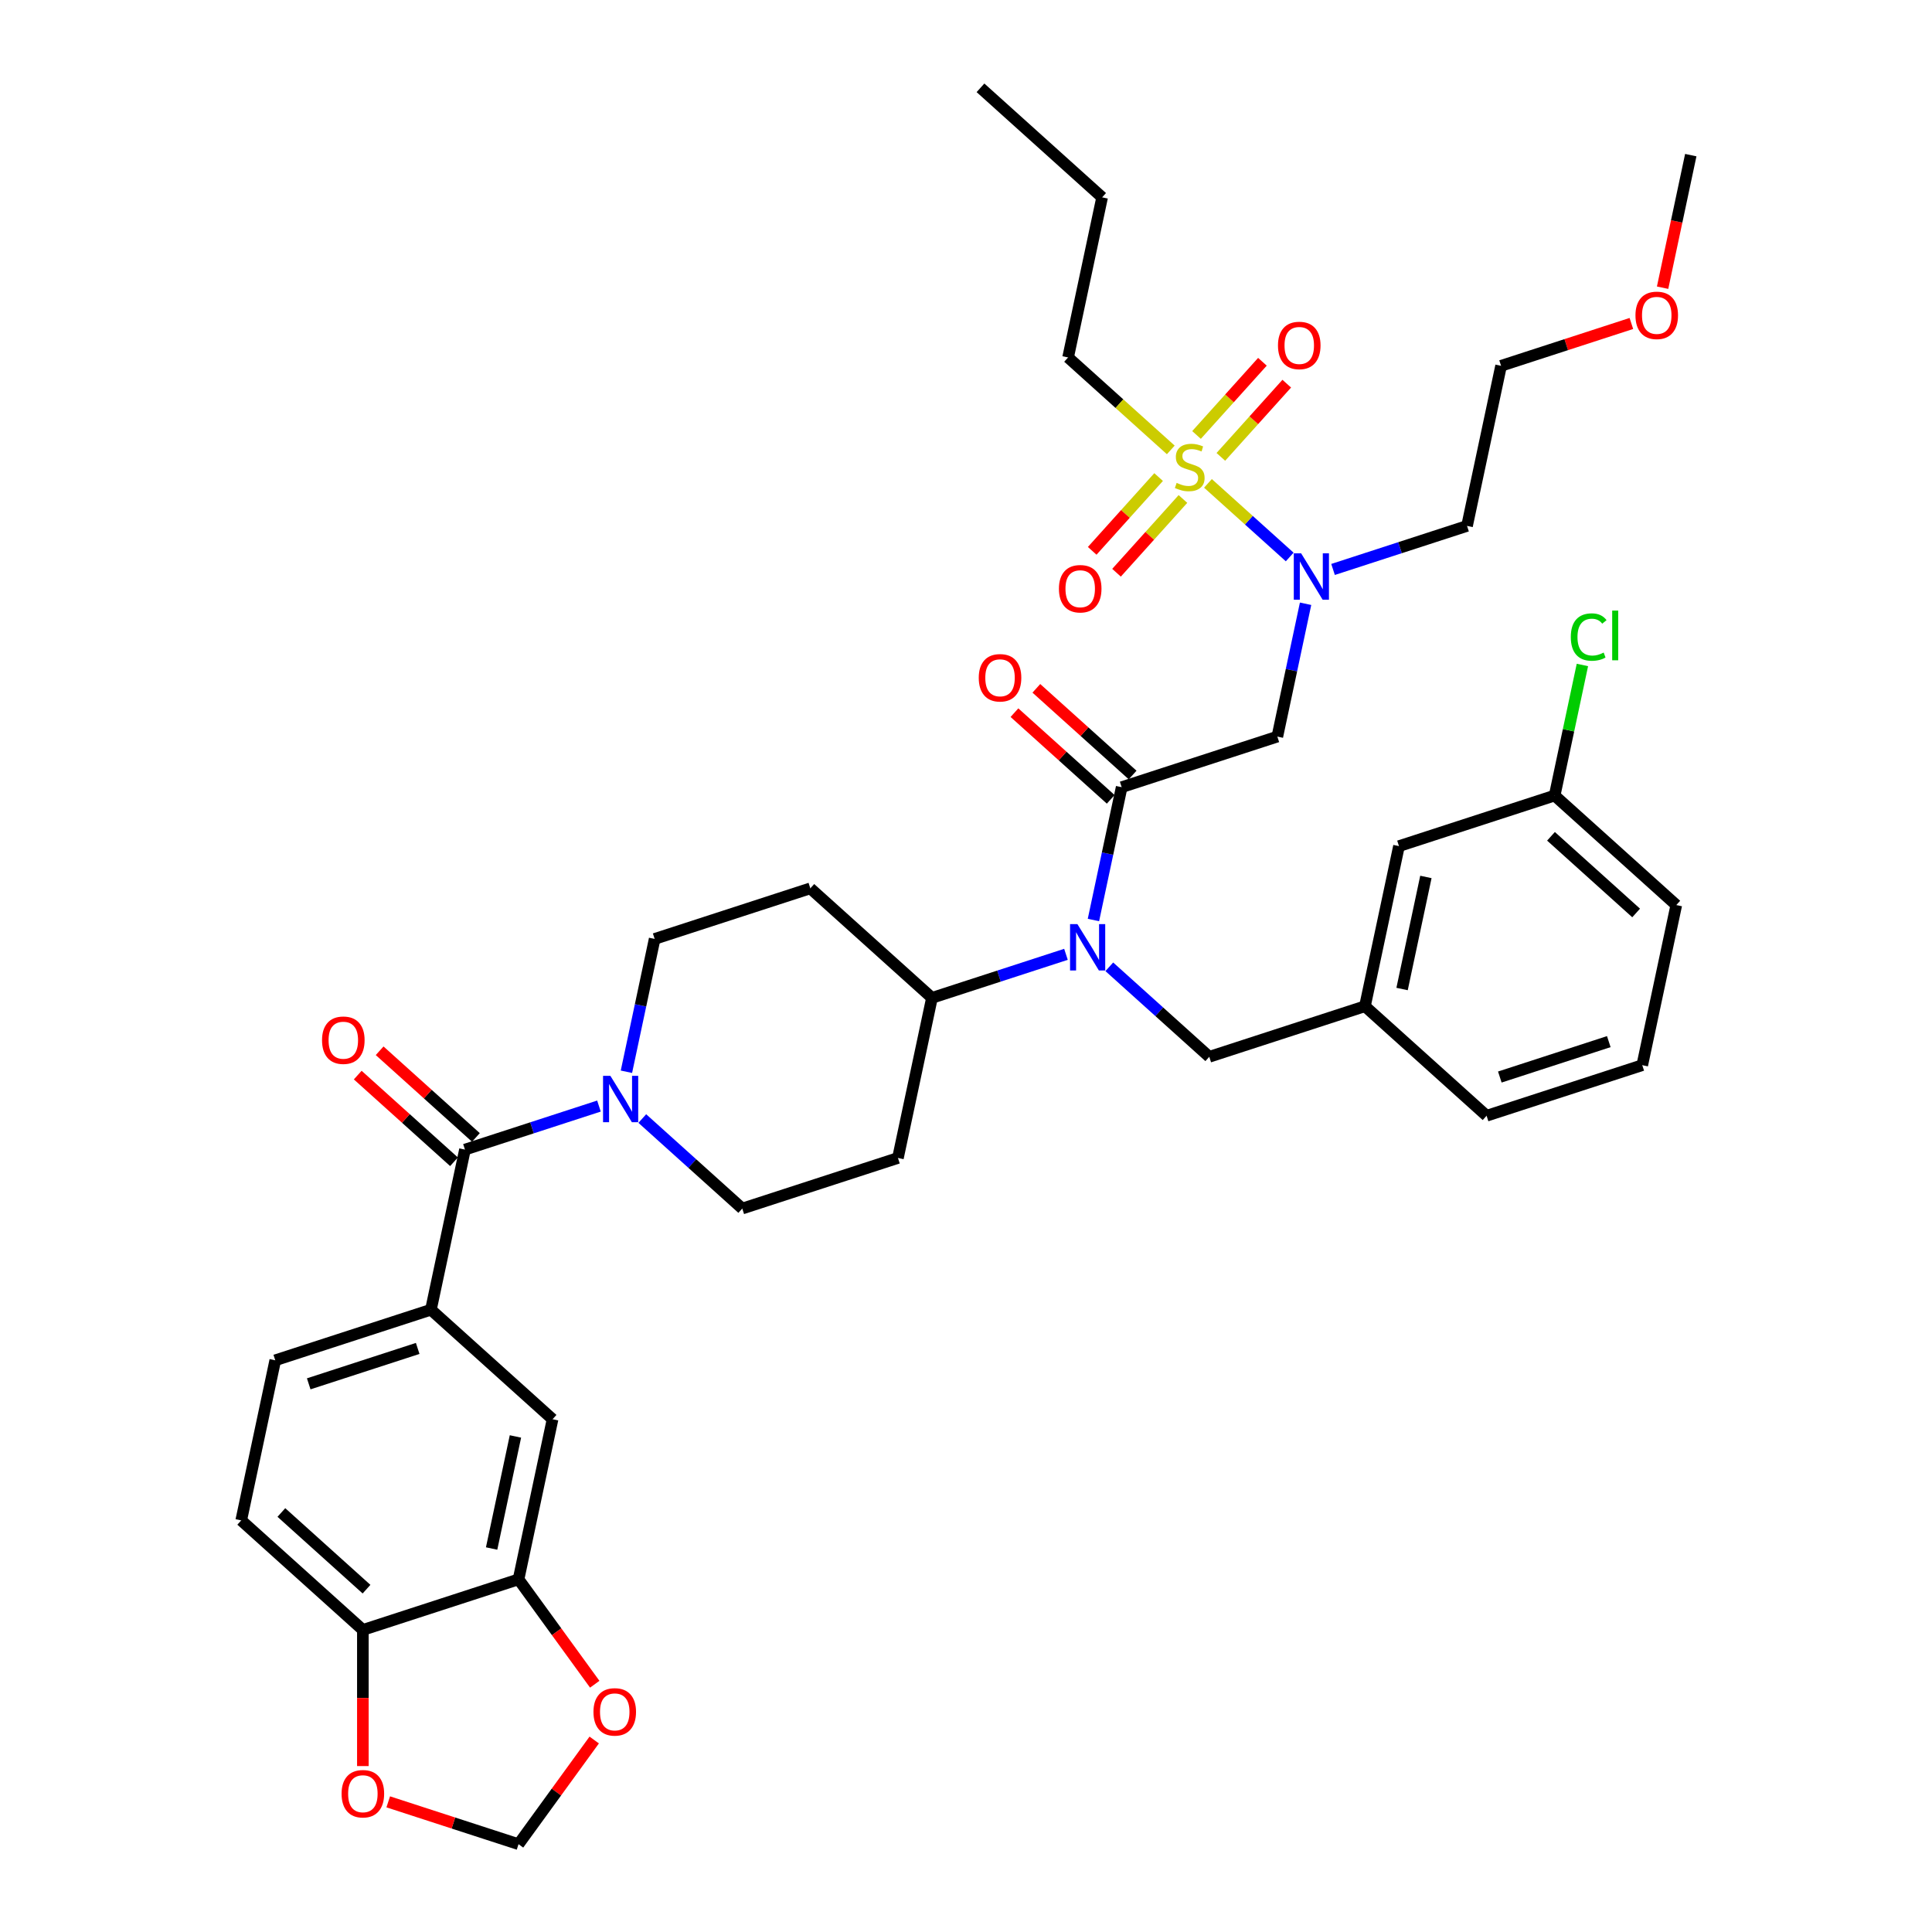 <?xml version='1.0' encoding='iso-8859-1'?>
<svg version='1.1' baseProfile='full'
              xmlns='http://www.w3.org/2000/svg'
                      xmlns:rdkit='http://www.rdkit.org/xml'
                      xmlns:xlink='http://www.w3.org/1999/xlink'
                  xml:space='preserve'
width='1000px' height='1000px' viewBox='0 0 1000 1000'>
<!-- END OF HEADER -->
<rect style='opacity:1.0;fill:#FFFFFF;stroke:none' width='1000' height='1000' x='0' y='0'> </rect>
<path class='bond-0' d='M 332.453,578.954 L 358.325,602.249' style='fill:none;fill-rule:evenodd;stroke:#0000FF;stroke-width:6px;stroke-linecap:butt;stroke-linejoin:miter;stroke-opacity:1' />
<path class='bond-0' d='M 358.325,602.249 L 384.196,625.544' style='fill:none;fill-rule:evenodd;stroke:#000000;stroke-width:6px;stroke-linecap:butt;stroke-linejoin:miter;stroke-opacity:1' />
<path class='bond-1' d='M 310.019,572.499 L 275.34,583.767' style='fill:none;fill-rule:evenodd;stroke:#0000FF;stroke-width:6px;stroke-linecap:butt;stroke-linejoin:miter;stroke-opacity:1' />
<path class='bond-1' d='M 275.34,583.767 L 240.661,595.034' style='fill:none;fill-rule:evenodd;stroke:#000000;stroke-width:6px;stroke-linecap:butt;stroke-linejoin:miter;stroke-opacity:1' />
<path class='bond-2' d='M 324.236,554.739 L 331.543,520.362' style='fill:none;fill-rule:evenodd;stroke:#0000FF;stroke-width:6px;stroke-linecap:butt;stroke-linejoin:miter;stroke-opacity:1' />
<path class='bond-2' d='M 331.543,520.362 L 338.851,485.984' style='fill:none;fill-rule:evenodd;stroke:#000000;stroke-width:6px;stroke-linecap:butt;stroke-linejoin:miter;stroke-opacity:1' />
<path class='bond-3' d='M 124.858,786.954 L 187.818,843.644' style='fill:none;fill-rule:evenodd;stroke:#000000;stroke-width:6px;stroke-linecap:butt;stroke-linejoin:miter;stroke-opacity:1' />
<path class='bond-3' d='M 145.64,782.866 L 189.712,822.548' style='fill:none;fill-rule:evenodd;stroke:#000000;stroke-width:6px;stroke-linecap:butt;stroke-linejoin:miter;stroke-opacity:1' />
<path class='bond-4' d='M 124.858,786.954 L 142.472,704.084' style='fill:none;fill-rule:evenodd;stroke:#000000;stroke-width:6px;stroke-linecap:butt;stroke-linejoin:miter;stroke-opacity:1' />
<path class='bond-5' d='M 246.33,588.738 L 221.416,566.305' style='fill:none;fill-rule:evenodd;stroke:#000000;stroke-width:6px;stroke-linecap:butt;stroke-linejoin:miter;stroke-opacity:1' />
<path class='bond-5' d='M 221.416,566.305 L 196.502,543.873' style='fill:none;fill-rule:evenodd;stroke:#FF0000;stroke-width:6px;stroke-linecap:butt;stroke-linejoin:miter;stroke-opacity:1' />
<path class='bond-5' d='M 234.992,601.33 L 210.078,578.898' style='fill:none;fill-rule:evenodd;stroke:#000000;stroke-width:6px;stroke-linecap:butt;stroke-linejoin:miter;stroke-opacity:1' />
<path class='bond-5' d='M 210.078,578.898 L 185.164,556.465' style='fill:none;fill-rule:evenodd;stroke:#FF0000;stroke-width:6px;stroke-linecap:butt;stroke-linejoin:miter;stroke-opacity:1' />
<path class='bond-6' d='M 240.661,595.034 L 223.047,677.904' style='fill:none;fill-rule:evenodd;stroke:#000000;stroke-width:6px;stroke-linecap:butt;stroke-linejoin:miter;stroke-opacity:1' />
<path class='bond-7' d='M 142.472,704.084 L 223.047,677.904' style='fill:none;fill-rule:evenodd;stroke:#000000;stroke-width:6px;stroke-linecap:butt;stroke-linejoin:miter;stroke-opacity:1' />
<path class='bond-7' d='M 159.794,716.272 L 216.197,697.946' style='fill:none;fill-rule:evenodd;stroke:#000000;stroke-width:6px;stroke-linecap:butt;stroke-linejoin:miter;stroke-opacity:1' />
<path class='bond-8' d='M 223.047,677.904 L 286.007,734.594' style='fill:none;fill-rule:evenodd;stroke:#000000;stroke-width:6px;stroke-linecap:butt;stroke-linejoin:miter;stroke-opacity:1' />
<path class='bond-9' d='M 675.764,312.508 L 668.457,346.885' style='fill:none;fill-rule:evenodd;stroke:#0000FF;stroke-width:6px;stroke-linecap:butt;stroke-linejoin:miter;stroke-opacity:1' />
<path class='bond-9' d='M 668.457,346.885 L 661.149,381.263' style='fill:none;fill-rule:evenodd;stroke:#000000;stroke-width:6px;stroke-linecap:butt;stroke-linejoin:miter;stroke-opacity:1' />
<path class='bond-10' d='M 667.547,288.293 L 646.392,269.245' style='fill:none;fill-rule:evenodd;stroke:#0000FF;stroke-width:6px;stroke-linecap:butt;stroke-linejoin:miter;stroke-opacity:1' />
<path class='bond-10' d='M 646.392,269.245 L 625.237,250.197' style='fill:none;fill-rule:evenodd;stroke:#CCCC00;stroke-width:6px;stroke-linecap:butt;stroke-linejoin:miter;stroke-opacity:1' />
<path class='bond-11' d='M 689.981,294.748 L 724.66,283.481' style='fill:none;fill-rule:evenodd;stroke:#0000FF;stroke-width:6px;stroke-linecap:butt;stroke-linejoin:miter;stroke-opacity:1' />
<path class='bond-11' d='M 724.66,283.481 L 759.339,272.213' style='fill:none;fill-rule:evenodd;stroke:#000000;stroke-width:6px;stroke-linecap:butt;stroke-linejoin:miter;stroke-opacity:1' />
<path class='bond-12' d='M 552.844,185.014 L 570.458,102.144' style='fill:none;fill-rule:evenodd;stroke:#000000;stroke-width:6px;stroke-linecap:butt;stroke-linejoin:miter;stroke-opacity:1' />
<path class='bond-13' d='M 552.844,185.014 L 579.418,208.942' style='fill:none;fill-rule:evenodd;stroke:#000000;stroke-width:6px;stroke-linecap:butt;stroke-linejoin:miter;stroke-opacity:1' />
<path class='bond-13' d='M 579.418,208.942 L 605.993,232.87' style='fill:none;fill-rule:evenodd;stroke:#CCCC00;stroke-width:6px;stroke-linecap:butt;stroke-linejoin:miter;stroke-opacity:1' />
<path class='bond-14' d='M 599.697,246.93 L 582.508,266.021' style='fill:none;fill-rule:evenodd;stroke:#CCCC00;stroke-width:6px;stroke-linecap:butt;stroke-linejoin:miter;stroke-opacity:1' />
<path class='bond-14' d='M 582.508,266.021 L 565.319,285.111' style='fill:none;fill-rule:evenodd;stroke:#FF0000;stroke-width:6px;stroke-linecap:butt;stroke-linejoin:miter;stroke-opacity:1' />
<path class='bond-14' d='M 612.289,258.268 L 595.1,277.359' style='fill:none;fill-rule:evenodd;stroke:#CCCC00;stroke-width:6px;stroke-linecap:butt;stroke-linejoin:miter;stroke-opacity:1' />
<path class='bond-14' d='M 595.1,277.359 L 577.911,296.449' style='fill:none;fill-rule:evenodd;stroke:#FF0000;stroke-width:6px;stroke-linecap:butt;stroke-linejoin:miter;stroke-opacity:1' />
<path class='bond-15' d='M 631.91,236.477 L 648.967,217.533' style='fill:none;fill-rule:evenodd;stroke:#CCCC00;stroke-width:6px;stroke-linecap:butt;stroke-linejoin:miter;stroke-opacity:1' />
<path class='bond-15' d='M 648.967,217.533 L 666.024,198.59' style='fill:none;fill-rule:evenodd;stroke:#FF0000;stroke-width:6px;stroke-linecap:butt;stroke-linejoin:miter;stroke-opacity:1' />
<path class='bond-15' d='M 619.318,225.139 L 636.375,206.195' style='fill:none;fill-rule:evenodd;stroke:#CCCC00;stroke-width:6px;stroke-linecap:butt;stroke-linejoin:miter;stroke-opacity:1' />
<path class='bond-15' d='M 636.375,206.195 L 653.432,187.252' style='fill:none;fill-rule:evenodd;stroke:#FF0000;stroke-width:6px;stroke-linecap:butt;stroke-linejoin:miter;stroke-opacity:1' />
<path class='bond-16' d='M 570.458,102.144 L 507.498,45.455' style='fill:none;fill-rule:evenodd;stroke:#000000;stroke-width:6px;stroke-linecap:butt;stroke-linejoin:miter;stroke-opacity:1' />
<path class='bond-17' d='M 844.396,167.429 L 810.675,178.386' style='fill:none;fill-rule:evenodd;stroke:#FF0000;stroke-width:6px;stroke-linecap:butt;stroke-linejoin:miter;stroke-opacity:1' />
<path class='bond-17' d='M 810.675,178.386 L 776.953,189.343' style='fill:none;fill-rule:evenodd;stroke:#000000;stroke-width:6px;stroke-linecap:butt;stroke-linejoin:miter;stroke-opacity:1' />
<path class='bond-18' d='M 860.557,148.913 L 867.85,114.603' style='fill:none;fill-rule:evenodd;stroke:#FF0000;stroke-width:6px;stroke-linecap:butt;stroke-linejoin:miter;stroke-opacity:1' />
<path class='bond-18' d='M 867.85,114.603 L 875.142,80.293' style='fill:none;fill-rule:evenodd;stroke:#000000;stroke-width:6px;stroke-linecap:butt;stroke-linejoin:miter;stroke-opacity:1' />
<path class='bond-19' d='M 759.339,272.213 L 776.953,189.343' style='fill:none;fill-rule:evenodd;stroke:#000000;stroke-width:6px;stroke-linecap:butt;stroke-linejoin:miter;stroke-opacity:1' />
<path class='bond-20' d='M 574.177,500.413 L 600.049,523.708' style='fill:none;fill-rule:evenodd;stroke:#0000FF;stroke-width:6px;stroke-linecap:butt;stroke-linejoin:miter;stroke-opacity:1' />
<path class='bond-20' d='M 600.049,523.708 L 625.92,547.003' style='fill:none;fill-rule:evenodd;stroke:#000000;stroke-width:6px;stroke-linecap:butt;stroke-linejoin:miter;stroke-opacity:1' />
<path class='bond-21' d='M 565.96,476.199 L 573.267,441.821' style='fill:none;fill-rule:evenodd;stroke:#0000FF;stroke-width:6px;stroke-linecap:butt;stroke-linejoin:miter;stroke-opacity:1' />
<path class='bond-21' d='M 573.267,441.821 L 580.575,407.443' style='fill:none;fill-rule:evenodd;stroke:#000000;stroke-width:6px;stroke-linecap:butt;stroke-linejoin:miter;stroke-opacity:1' />
<path class='bond-22' d='M 551.743,493.958 L 517.064,505.226' style='fill:none;fill-rule:evenodd;stroke:#0000FF;stroke-width:6px;stroke-linecap:butt;stroke-linejoin:miter;stroke-opacity:1' />
<path class='bond-22' d='M 517.064,505.226 L 482.385,516.493' style='fill:none;fill-rule:evenodd;stroke:#000000;stroke-width:6px;stroke-linecap:butt;stroke-linejoin:miter;stroke-opacity:1' />
<path class='bond-23' d='M 586.244,401.147 L 561.329,378.714' style='fill:none;fill-rule:evenodd;stroke:#000000;stroke-width:6px;stroke-linecap:butt;stroke-linejoin:miter;stroke-opacity:1' />
<path class='bond-23' d='M 561.329,378.714 L 536.415,356.282' style='fill:none;fill-rule:evenodd;stroke:#FF0000;stroke-width:6px;stroke-linecap:butt;stroke-linejoin:miter;stroke-opacity:1' />
<path class='bond-23' d='M 574.906,413.739 L 549.992,391.306' style='fill:none;fill-rule:evenodd;stroke:#000000;stroke-width:6px;stroke-linecap:butt;stroke-linejoin:miter;stroke-opacity:1' />
<path class='bond-23' d='M 549.992,391.306 L 525.077,368.874' style='fill:none;fill-rule:evenodd;stroke:#FF0000;stroke-width:6px;stroke-linecap:butt;stroke-linejoin:miter;stroke-opacity:1' />
<path class='bond-24' d='M 580.575,407.443 L 661.149,381.263' style='fill:none;fill-rule:evenodd;stroke:#000000;stroke-width:6px;stroke-linecap:butt;stroke-linejoin:miter;stroke-opacity:1' />
<path class='bond-25' d='M 625.92,547.003 L 706.495,520.822' style='fill:none;fill-rule:evenodd;stroke:#000000;stroke-width:6px;stroke-linecap:butt;stroke-linejoin:miter;stroke-opacity:1' />
<path class='bond-26' d='M 804.684,411.772 L 867.644,468.462' style='fill:none;fill-rule:evenodd;stroke:#000000;stroke-width:6px;stroke-linecap:butt;stroke-linejoin:miter;stroke-opacity:1' />
<path class='bond-26' d='M 802.79,432.868 L 846.862,472.55' style='fill:none;fill-rule:evenodd;stroke:#000000;stroke-width:6px;stroke-linecap:butt;stroke-linejoin:miter;stroke-opacity:1' />
<path class='bond-27' d='M 804.684,411.772 L 724.109,437.953' style='fill:none;fill-rule:evenodd;stroke:#000000;stroke-width:6px;stroke-linecap:butt;stroke-linejoin:miter;stroke-opacity:1' />
<path class='bond-28' d='M 804.684,411.772 L 811.867,377.979' style='fill:none;fill-rule:evenodd;stroke:#000000;stroke-width:6px;stroke-linecap:butt;stroke-linejoin:miter;stroke-opacity:1' />
<path class='bond-28' d='M 811.867,377.979 L 819.05,344.186' style='fill:none;fill-rule:evenodd;stroke:#00CC00;stroke-width:6px;stroke-linecap:butt;stroke-linejoin:miter;stroke-opacity:1' />
<path class='bond-29' d='M 867.644,468.462 L 850.03,551.332' style='fill:none;fill-rule:evenodd;stroke:#000000;stroke-width:6px;stroke-linecap:butt;stroke-linejoin:miter;stroke-opacity:1' />
<path class='bond-30' d='M 850.03,551.332 L 769.455,577.512' style='fill:none;fill-rule:evenodd;stroke:#000000;stroke-width:6px;stroke-linecap:butt;stroke-linejoin:miter;stroke-opacity:1' />
<path class='bond-30' d='M 832.708,539.144 L 776.305,557.47' style='fill:none;fill-rule:evenodd;stroke:#000000;stroke-width:6px;stroke-linecap:butt;stroke-linejoin:miter;stroke-opacity:1' />
<path class='bond-31' d='M 769.455,577.512 L 706.495,520.822' style='fill:none;fill-rule:evenodd;stroke:#000000;stroke-width:6px;stroke-linecap:butt;stroke-linejoin:miter;stroke-opacity:1' />
<path class='bond-32' d='M 384.196,625.544 L 464.771,599.363' style='fill:none;fill-rule:evenodd;stroke:#000000;stroke-width:6px;stroke-linecap:butt;stroke-linejoin:miter;stroke-opacity:1' />
<path class='bond-33' d='M 338.851,485.984 L 419.425,459.804' style='fill:none;fill-rule:evenodd;stroke:#000000;stroke-width:6px;stroke-linecap:butt;stroke-linejoin:miter;stroke-opacity:1' />
<path class='bond-34' d='M 419.425,459.804 L 482.385,516.493' style='fill:none;fill-rule:evenodd;stroke:#000000;stroke-width:6px;stroke-linecap:butt;stroke-linejoin:miter;stroke-opacity:1' />
<path class='bond-35' d='M 482.385,516.493 L 464.771,599.363' style='fill:none;fill-rule:evenodd;stroke:#000000;stroke-width:6px;stroke-linecap:butt;stroke-linejoin:miter;stroke-opacity:1' />
<path class='bond-36' d='M 706.495,520.822 L 724.109,437.953' style='fill:none;fill-rule:evenodd;stroke:#000000;stroke-width:6px;stroke-linecap:butt;stroke-linejoin:miter;stroke-opacity:1' />
<path class='bond-36' d='M 725.711,511.915 L 738.041,453.906' style='fill:none;fill-rule:evenodd;stroke:#000000;stroke-width:6px;stroke-linecap:butt;stroke-linejoin:miter;stroke-opacity:1' />
<path class='bond-37' d='M 286.007,734.594 L 268.393,817.464' style='fill:none;fill-rule:evenodd;stroke:#000000;stroke-width:6px;stroke-linecap:butt;stroke-linejoin:miter;stroke-opacity:1' />
<path class='bond-37' d='M 266.791,743.501 L 254.461,801.51' style='fill:none;fill-rule:evenodd;stroke:#000000;stroke-width:6px;stroke-linecap:butt;stroke-linejoin:miter;stroke-opacity:1' />
<path class='bond-38' d='M 187.818,843.644 L 268.393,817.464' style='fill:none;fill-rule:evenodd;stroke:#000000;stroke-width:6px;stroke-linecap:butt;stroke-linejoin:miter;stroke-opacity:1' />
<path class='bond-39' d='M 187.818,843.644 L 187.818,878.879' style='fill:none;fill-rule:evenodd;stroke:#000000;stroke-width:6px;stroke-linecap:butt;stroke-linejoin:miter;stroke-opacity:1' />
<path class='bond-39' d='M 187.818,878.879 L 187.818,914.115' style='fill:none;fill-rule:evenodd;stroke:#FF0000;stroke-width:6px;stroke-linecap:butt;stroke-linejoin:miter;stroke-opacity:1' />
<path class='bond-40' d='M 268.393,817.464 L 288.115,844.609' style='fill:none;fill-rule:evenodd;stroke:#000000;stroke-width:6px;stroke-linecap:butt;stroke-linejoin:miter;stroke-opacity:1' />
<path class='bond-40' d='M 288.115,844.609 L 307.837,871.754' style='fill:none;fill-rule:evenodd;stroke:#FF0000;stroke-width:6px;stroke-linecap:butt;stroke-linejoin:miter;stroke-opacity:1' />
<path class='bond-41' d='M 307.566,900.627 L 287.979,927.586' style='fill:none;fill-rule:evenodd;stroke:#FF0000;stroke-width:6px;stroke-linecap:butt;stroke-linejoin:miter;stroke-opacity:1' />
<path class='bond-41' d='M 287.979,927.586 L 268.393,954.545' style='fill:none;fill-rule:evenodd;stroke:#000000;stroke-width:6px;stroke-linecap:butt;stroke-linejoin:miter;stroke-opacity:1' />
<path class='bond-42' d='M 268.393,954.545 L 234.671,943.589' style='fill:none;fill-rule:evenodd;stroke:#000000;stroke-width:6px;stroke-linecap:butt;stroke-linejoin:miter;stroke-opacity:1' />
<path class='bond-42' d='M 234.671,943.589 L 200.95,932.632' style='fill:none;fill-rule:evenodd;stroke:#FF0000;stroke-width:6px;stroke-linecap:butt;stroke-linejoin:miter;stroke-opacity:1' />
<path  class='atom-0' d='M 315.933 556.858
L 323.795 569.566
Q 324.574 570.82, 325.828 573.09
Q 327.082 575.361, 327.15 575.496
L 327.15 556.858
L 330.335 556.858
L 330.335 580.851
L 327.048 580.851
L 318.61 566.956
Q 317.627 565.33, 316.576 563.466
Q 315.56 561.602, 315.255 561.026
L 315.255 580.851
L 312.137 580.851
L 312.137 556.858
L 315.933 556.858
' fill='#0000FF'/>
<path  class='atom-3' d='M 166.688 538.413
Q 166.688 532.652, 169.534 529.432
Q 172.381 526.213, 177.701 526.213
Q 183.022 526.213, 185.868 529.432
Q 188.715 532.652, 188.715 538.413
Q 188.715 544.241, 185.835 547.562
Q 182.954 550.85, 177.701 550.85
Q 172.415 550.85, 169.534 547.562
Q 166.688 544.275, 166.688 538.413
M 177.701 548.139
Q 181.361 548.139, 183.327 545.699
Q 185.326 543.225, 185.326 538.413
Q 185.326 533.702, 183.327 531.33
Q 181.361 528.924, 177.701 528.924
Q 174.041 528.924, 172.042 531.296
Q 170.076 533.668, 170.076 538.413
Q 170.076 543.259, 172.042 545.699
Q 174.041 548.139, 177.701 548.139
' fill='#FF0000'/>
<path  class='atom-6' d='M 673.46 286.397
L 681.322 299.105
Q 682.102 300.359, 683.356 302.629
Q 684.61 304.9, 684.677 305.035
L 684.677 286.397
L 687.863 286.397
L 687.863 310.39
L 684.576 310.39
L 676.138 296.495
Q 675.155 294.869, 674.104 293.005
Q 673.088 291.141, 672.783 290.565
L 672.783 310.39
L 669.665 310.39
L 669.665 286.397
L 673.46 286.397
' fill='#0000FF'/>
<path  class='atom-8' d='M 609.026 249.938
Q 609.297 250.04, 610.415 250.515
Q 611.534 250.989, 612.754 251.294
Q 614.008 251.565, 615.228 251.565
Q 617.498 251.565, 618.82 250.481
Q 620.141 249.362, 620.141 247.431
Q 620.141 246.109, 619.464 245.296
Q 618.82 244.482, 617.803 244.042
Q 616.787 243.601, 615.092 243.093
Q 612.957 242.449, 611.669 241.839
Q 610.415 241.229, 609.5 239.941
Q 608.619 238.654, 608.619 236.485
Q 608.619 233.469, 610.653 231.605
Q 612.72 229.741, 616.787 229.741
Q 619.565 229.741, 622.717 231.063
L 621.938 233.672
Q 619.057 232.486, 616.888 232.486
Q 614.55 232.486, 613.262 233.469
Q 611.974 234.418, 612.008 236.078
Q 612.008 237.366, 612.652 238.145
Q 613.33 238.925, 614.279 239.365
Q 615.262 239.806, 616.888 240.314
Q 619.057 240.992, 620.345 241.67
Q 621.633 242.347, 622.548 243.737
Q 623.496 245.092, 623.496 247.431
Q 623.496 250.752, 621.26 252.548
Q 619.057 254.31, 615.363 254.31
Q 613.228 254.31, 611.602 253.836
Q 610.009 253.395, 608.111 252.616
L 609.026 249.938
' fill='#CCCC00'/>
<path  class='atom-9' d='M 548.1 304.731
Q 548.1 298.97, 550.947 295.751
Q 553.794 292.532, 559.114 292.532
Q 564.435 292.532, 567.281 295.751
Q 570.128 298.97, 570.128 304.731
Q 570.128 310.56, 567.247 313.881
Q 564.367 317.169, 559.114 317.169
Q 553.828 317.169, 550.947 313.881
Q 548.1 310.594, 548.1 304.731
M 559.114 314.457
Q 562.774 314.457, 564.74 312.017
Q 566.739 309.544, 566.739 304.731
Q 566.739 300.021, 564.74 297.649
Q 562.774 295.243, 559.114 295.243
Q 555.454 295.243, 553.455 297.615
Q 551.489 299.987, 551.489 304.731
Q 551.489 309.578, 553.455 312.017
Q 555.454 314.457, 559.114 314.457
' fill='#FF0000'/>
<path  class='atom-10' d='M 661.48 178.811
Q 661.48 173.05, 664.326 169.831
Q 667.173 166.611, 672.493 166.611
Q 677.814 166.611, 680.66 169.831
Q 683.507 173.05, 683.507 178.811
Q 683.507 184.64, 680.627 187.961
Q 677.746 191.248, 672.493 191.248
Q 667.207 191.248, 664.326 187.961
Q 661.48 184.674, 661.48 178.811
M 672.493 188.537
Q 676.153 188.537, 678.119 186.097
Q 680.118 183.623, 680.118 178.811
Q 680.118 174.101, 678.119 171.728
Q 676.153 169.322, 672.493 169.322
Q 668.833 169.322, 666.834 171.695
Q 664.868 174.067, 664.868 178.811
Q 664.868 183.657, 666.834 186.097
Q 668.833 188.537, 672.493 188.537
' fill='#FF0000'/>
<path  class='atom-13' d='M 846.514 163.23
Q 846.514 157.469, 849.361 154.25
Q 852.207 151.031, 857.528 151.031
Q 862.848 151.031, 865.695 154.25
Q 868.542 157.469, 868.542 163.23
Q 868.542 169.059, 865.661 172.38
Q 862.78 175.667, 857.528 175.667
Q 852.241 175.667, 849.361 172.38
Q 846.514 169.093, 846.514 163.23
M 857.528 172.956
Q 861.188 172.956, 863.153 170.516
Q 865.153 168.043, 865.153 163.23
Q 865.153 158.52, 863.153 156.148
Q 861.188 153.742, 857.528 153.742
Q 853.868 153.742, 851.868 156.114
Q 849.903 158.486, 849.903 163.23
Q 849.903 168.076, 851.868 170.516
Q 853.868 172.956, 857.528 172.956
' fill='#FF0000'/>
<path  class='atom-15' d='M 557.657 478.317
L 565.519 491.025
Q 566.298 492.279, 567.552 494.549
Q 568.806 496.82, 568.874 496.955
L 568.874 478.317
L 572.059 478.317
L 572.059 502.31
L 568.772 502.31
L 560.334 488.415
Q 559.351 486.789, 558.3 484.925
Q 557.284 483.061, 556.979 482.485
L 556.979 502.31
L 553.861 502.31
L 553.861 478.317
L 557.657 478.317
' fill='#0000FF'/>
<path  class='atom-17' d='M 506.601 350.821
Q 506.601 345.06, 509.447 341.841
Q 512.294 338.622, 517.615 338.622
Q 522.935 338.622, 525.782 341.841
Q 528.628 345.06, 528.628 350.821
Q 528.628 356.65, 525.748 359.971
Q 522.867 363.259, 517.615 363.259
Q 512.328 363.259, 509.447 359.971
Q 506.601 356.684, 506.601 350.821
M 517.615 360.547
Q 521.274 360.547, 523.24 358.108
Q 525.239 355.634, 525.239 350.821
Q 525.239 346.111, 523.24 343.739
Q 521.274 341.333, 517.615 341.333
Q 513.955 341.333, 511.955 343.705
Q 509.99 346.077, 509.99 350.821
Q 509.99 355.668, 511.955 358.108
Q 513.955 360.547, 517.615 360.547
' fill='#FF0000'/>
<path  class='atom-31' d='M 813.047 329.733
Q 813.047 323.768, 815.826 320.651
Q 818.639 317.499, 823.959 317.499
Q 828.907 317.499, 831.55 320.989
L 829.314 322.819
Q 827.382 320.278, 823.959 320.278
Q 820.333 320.278, 818.402 322.718
Q 816.504 325.124, 816.504 329.733
Q 816.504 334.477, 818.469 336.917
Q 820.469 339.357, 824.332 339.357
Q 826.975 339.357, 830.059 337.764
L 831.008 340.306
Q 829.754 341.119, 827.856 341.594
Q 825.959 342.068, 823.858 342.068
Q 818.639 342.068, 815.826 338.883
Q 813.047 335.697, 813.047 329.733
' fill='#00CC00'/>
<path  class='atom-31' d='M 834.465 316.042
L 837.582 316.042
L 837.582 341.763
L 834.465 341.763
L 834.465 316.042
' fill='#00CC00'/>
<path  class='atom-37' d='M 307.177 886.072
Q 307.177 880.311, 310.023 877.092
Q 312.87 873.872, 318.19 873.872
Q 323.511 873.872, 326.358 877.092
Q 329.204 880.311, 329.204 886.072
Q 329.204 891.901, 326.324 895.222
Q 323.443 898.509, 318.19 898.509
Q 312.904 898.509, 310.023 895.222
Q 307.177 891.935, 307.177 886.072
M 318.19 895.798
Q 321.85 895.798, 323.816 893.358
Q 325.815 890.884, 325.815 886.072
Q 325.815 881.362, 323.816 878.99
Q 321.85 876.584, 318.19 876.584
Q 314.53 876.584, 312.531 878.956
Q 310.565 881.328, 310.565 886.072
Q 310.565 890.918, 312.531 893.358
Q 314.53 895.798, 318.19 895.798
' fill='#FF0000'/>
<path  class='atom-39' d='M 176.804 928.433
Q 176.804 922.672, 179.651 919.452
Q 182.497 916.233, 187.818 916.233
Q 193.138 916.233, 195.985 919.452
Q 198.832 922.672, 198.832 928.433
Q 198.832 934.262, 195.951 937.583
Q 193.071 940.87, 187.818 940.87
Q 182.531 940.87, 179.651 937.583
Q 176.804 934.296, 176.804 928.433
M 187.818 938.159
Q 191.478 938.159, 193.443 935.719
Q 195.443 933.245, 195.443 928.433
Q 195.443 923.722, 193.443 921.35
Q 191.478 918.944, 187.818 918.944
Q 184.158 918.944, 182.158 921.316
Q 180.193 923.689, 180.193 928.433
Q 180.193 933.279, 182.158 935.719
Q 184.158 938.159, 187.818 938.159
' fill='#FF0000'/>
</svg>
